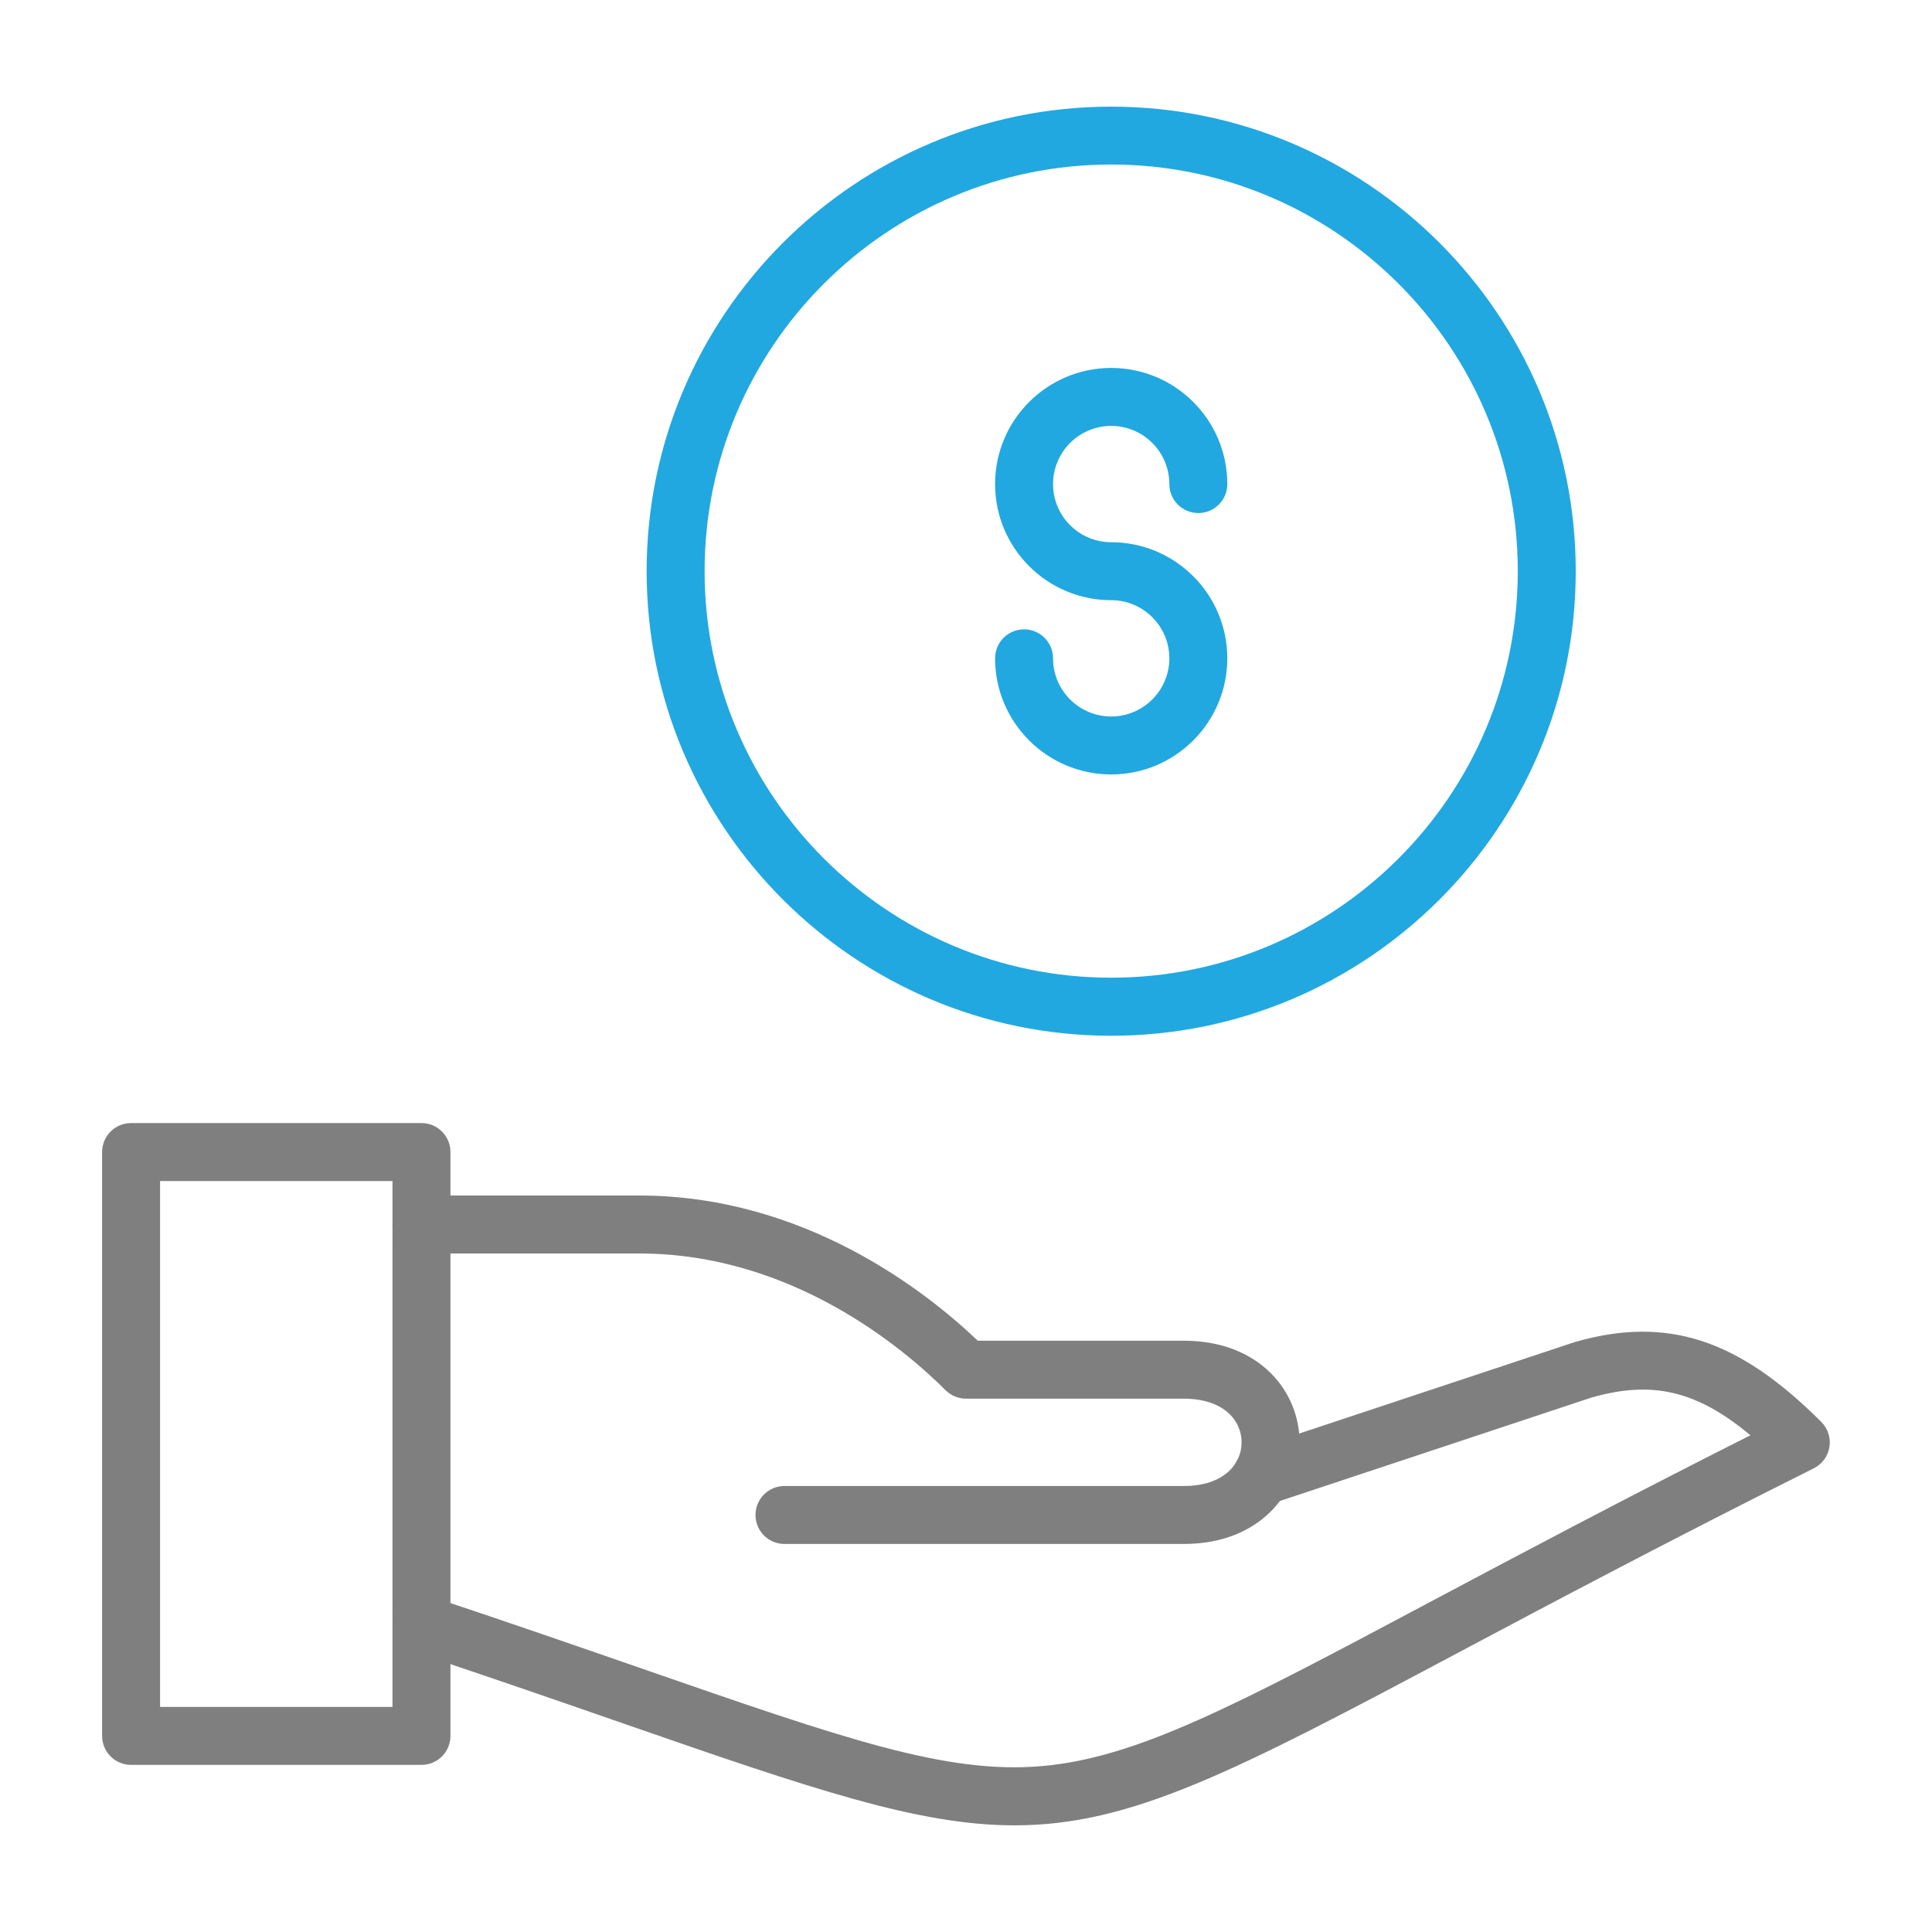 <svg xmlns="http://www.w3.org/2000/svg" id="cost_savings" viewBox="0 0 200 200"><defs><style>.cls-1{fill:#7f7f7f;}.cls-2{fill:#21a8e0;}</style></defs><path class="cls-1" d="m43.63,182.7H13.57c-1.66,0-3-1.34-3-3v-60.44c0-1.66,1.34-3,3-3h30.06c1.66,0,3,1.34,3,3v60.44c0,1.66-1.34,3-3,3Zm-27.06-6h24.06v-54.44h-24.06v54.44Z"></path><path class="cls-1" d="m105.03,188.96c-9.93,0-20.85-3.72-40.43-10.52-6.33-2.2-13.5-4.69-21.91-7.49-1.57-.52-2.42-2.22-1.9-3.79.52-1.57,2.22-2.43,3.79-1.9,8.44,2.81,15.64,5.31,21.98,7.51,20.9,7.25,31.38,10.9,41.23,10.06,9.87-.84,20.02-6.23,40.23-16.98,8.84-4.7,19.65-10.45,33.18-17.27-5.58-4.67-10.21-5.68-16.44-3.91l-33.26,11.04c-1.58.52-3.27-.33-3.79-1.9-.52-1.57.33-3.27,1.9-3.79l33.32-11.06s.08-.03.12-.04c9.51-2.72,16.9-.32,25.49,8.28.68.68,1,1.65.84,2.6-.15.95-.76,1.77-1.62,2.2-15.3,7.65-27.29,14.03-36.93,19.15-23.07,12.27-33.7,17.81-45.82,17.81Z"></path><path class="cls-1" d="m122.55,159.83h-41.34c-1.66,0-3-1.34-3-3s1.34-3,3-3h41.34c4.13,0,5.98-2.27,5.98-4.52s-1.85-4.52-5.98-4.52h-22.55c-.8,0-1.56-.32-2.12-.88-4.26-4.25-15.86-14.15-31.7-14.15h-22.55c-1.66,0-3-1.34-3-3s1.34-3,3-3h22.55c17.05,0,29.65,9.89,35.04,15.03h21.33c7.87,0,11.98,5.29,11.98,10.52s-4.12,10.52-11.98,10.52Z"></path><path class="cls-2" d="m115.03,107.22c-26.52,0-48.09-21.57-48.09-48.09S88.51,11.04,115.03,11.04s48.09,21.57,48.09,48.09-21.57,48.09-48.09,48.09Zm0-90.19c-23.21,0-42.09,18.88-42.09,42.09s18.88,42.09,42.09,42.09,42.09-18.88,42.09-42.09-18.88-42.09-42.09-42.09Z"></path><path class="cls-2" d="m115.03,80.17c-6.63,0-12.02-5.39-12.02-12.02,0-1.66,1.34-3,3-3s3,1.34,3,3c0,3.32,2.7,6.02,6.02,6.02s6.02-2.7,6.02-6.02-2.7-6.02-6.02-6.02c-6.63,0-12.02-5.39-12.02-12.02s5.39-12.02,12.02-12.02,12.02,5.39,12.02,12.02c0,1.66-1.34,3-3,3s-3-1.34-3-3c0-3.32-2.7-6.02-6.02-6.02s-6.02,2.7-6.02,6.02,2.7,6.02,6.02,6.02c6.63,0,12.02,5.39,12.02,12.02s-5.39,12.02-12.02,12.02Z"></path></svg>